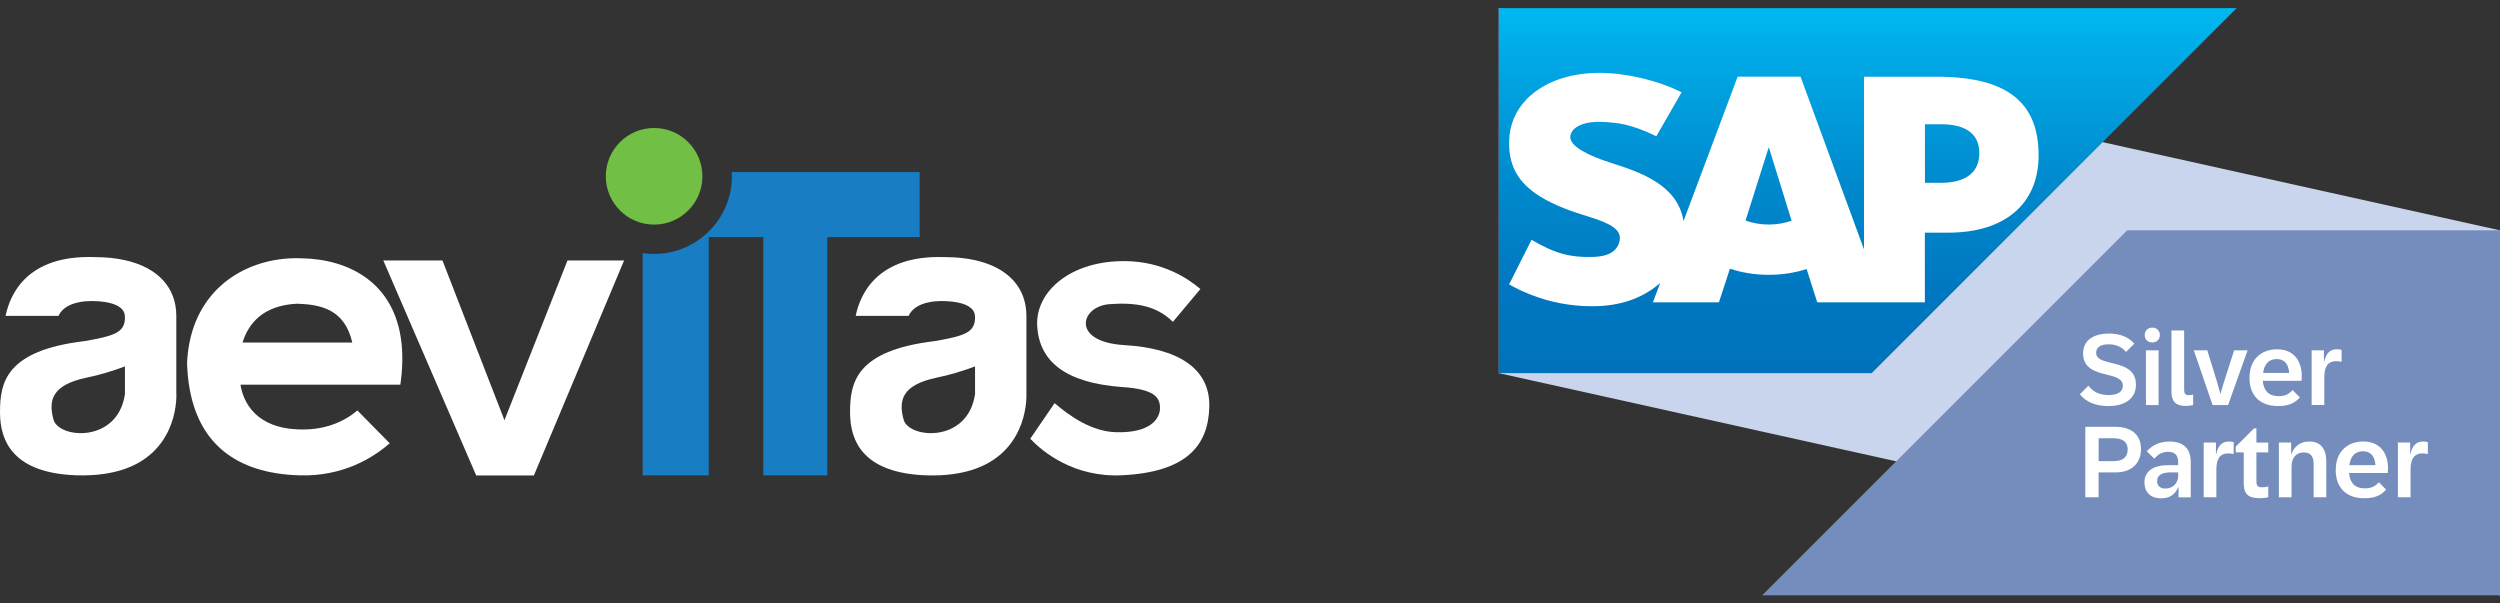 <svg xmlns="http://www.w3.org/2000/svg" xmlns:xlink="http://www.w3.org/1999/xlink" id="Layer_1" data-name="Layer 1" viewBox="0 0 500 120.69"><rect x="0" y="0" width="500" height="120.69" fill="#333333" stroke="none"/><defs><style>      .cls-1 {        fill: none;      }      .cls-2 {        fill-rule: evenodd;      }      .cls-2, .cls-3 {        fill: #fff;      }      .cls-4 {        fill: url(#Unbenannter_Verlauf_2);      }      .cls-5 {        fill: #71bf44;      }      .cls-6 {        fill: #c9d5ed;      }      .cls-7 {        clip-path: url(#clippath-1);      }      .cls-8 {        clip-path: url(#clippath-2);      }      .cls-9 {        fill: #187dc2;      }      .cls-10 {        fill: #748dbd;      }      .cls-11 {        clip-path: url(#clippath);      }    </style><clipPath id="clippath"><rect class="cls-1" x="299.76" y="1.63" width="147.57" height="73"></rect></clipPath><clipPath id="clippath-1"><polygon class="cls-1" points="299.76 1.63 299.76 74.63 374.34 74.63 447.33 1.63 299.76 1.63"></polygon></clipPath><linearGradient id="Unbenannter_Verlauf_2" data-name="Unbenannter Verlauf 2" x1="-146.73" y1="372.23" x2="-144.68" y2="372.23" gradientTransform="translate(-12884.48 5227.65) rotate(90) scale(35.62 -35.62)" gradientUnits="userSpaceOnUse"><stop offset="0" stop-color="#00b9f2"></stop><stop offset=".2" stop-color="#00a3e1"></stop><stop offset=".51" stop-color="#08c"></stop><stop offset=".79" stop-color="#0077c0"></stop><stop offset="1" stop-color="#0072bc"></stop></linearGradient><clipPath id="clippath-2"><rect class="cls-1" x="299.76" y="1.63" width="147.57" height="73"></rect></clipPath></defs><g><polygon class="cls-6" points="500 119.07 299.76 74.63 299.76 1.63 500 46.07 500 119.07"></polygon><polygon class="cls-10" points="425.43 46.07 352.43 119.07 500 119.07 500 46.07 425.43 46.07"></polygon><g><path class="cls-3" d="M415.98,78.85l1.7-1.71c.86,1.12,2.06,1.87,4.04,1.87,1.62,0,2.85-.54,2.85-1.86,0-1.39-1.42-1.79-3.34-2.26-2.21-.53-4.61-1.26-4.61-4.2,0-2.77,2.27-3.98,5.19-3.98,2.3,0,3.96.76,5.05,2.03l-1.65,1.65c-.87-.99-1.95-1.53-3.49-1.53-1.74,0-2.49.72-2.49,1.68,0,1.27,1.29,1.61,3.07,2.06,2.37.56,4.89,1.23,4.89,4.35,0,2.53-1.89,4.26-5.52,4.26-2.66,0-4.54-.89-5.69-2.36Z"></path><path class="cls-3" d="M430.45,65.52c.88,0,1.52.61,1.52,1.49s-.64,1.48-1.52,1.48-1.51-.6-1.51-1.48.63-1.49,1.51-1.49ZM429.19,70.06h2.53v10.95h-2.53v-10.95Z"></path><path class="cls-3" d="M434.29,78.32v-12.23h2.54v11.79c0,.85.2,1.15.93,1.15.31,0,.58-.05.87-.11v2.09c-.4.1-.94.18-1.49.18-2.06,0-2.85-.98-2.85-2.87Z"></path><path class="cls-3" d="M438.76,70.06h2.7l1.97,6.39c.22.72.5,1.72.66,2.36.15-.64.47-1.64.69-2.36l2.05-6.39h2.69l-3.9,10.95h-3.1l-3.76-10.95Z"></path><path class="cls-3" d="M449.9,75.54c0-3.81,2.51-5.68,5.49-5.68,3.66,0,4.96,2.68,4.96,5.34,0,.32-.02.65-.04.96h-7.75c.18,2.08,1.26,3.07,3.16,3.07,1.23,0,2.05-.36,2.79-1.22l1.47,1.47c-1.02,1.15-2.27,1.73-4.38,1.73-3.51,0-5.71-2.01-5.71-5.67ZM457.84,74.59c-.14-1.93-1.08-2.78-2.5-2.78s-2.47.85-2.72,2.78h5.22Z"></path><path class="cls-3" d="M462.33,70.06h2.45v2.35h.04c.37-1.75,1.19-2.56,2.56-2.56.4,0,.74.07.94.14v2.37c-.27-.07-.67-.13-1.05-.13-1.8,0-2.41,1.24-2.41,3.27v5.5h-2.53v-10.95Z"></path><path class="cls-3" d="M417.06,85.36h5.97c3.52,0,5.17,1.81,5.17,4.49,0,2.5-1.61,4.63-5.03,4.63h-3.45v4.97h-2.66v-14.1ZM422.81,92.22c1.86,0,2.73-.9,2.73-2.34s-.96-2.23-2.81-2.23h-3v4.57h3.08Z"></path><path class="cls-3" d="M428.89,96.48c0-2.35,1.92-3.45,4.76-3.45h1.98v-.63c0-1.32-.64-2.04-1.97-2.04-1.24,0-2.11.53-2.79,1.39l-1.51-1.5c1.01-1.1,2.38-1.94,4.57-1.94,2.78,0,4.22,1.45,4.22,4.1v7.06h-2.44v-2.03h-.06c-.67,1.53-1.77,2.23-3.49,2.23-1.91,0-3.27-1.14-3.27-3.18ZM433.07,97.71c1.63,0,2.57-1.23,2.57-2.52v-.71h-1.55c-1.45,0-2.67.39-2.67,1.76,0,.91.62,1.47,1.65,1.47Z"></path><path class="cls-3" d="M440.74,88.51h2.45v2.35h.04c.37-1.75,1.19-2.56,2.56-2.56.4,0,.74.07.94.14v2.37c-.27-.07-.67-.13-1.05-.13-1.8,0-2.41,1.24-2.41,3.27v5.5h-2.53v-10.95Z"></path><path class="cls-3" d="M448.75,96.73v-6.25h-1.6v-1.16l3.65-3.64h.48v2.84h2.37v1.96h-2.37v5.76c0,.96.31,1.22,1.17,1.22.43,0,.84-.07,1.2-.17v2.17c-.44.11-1.09.18-1.73.18-2.2,0-3.17-.81-3.17-2.91Z"></path><path class="cls-3" d="M455.78,88.51h2.45v2.3h.04c.5-1.25,1.5-2.51,3.59-2.51,2.35,0,3.4,1.6,3.4,3.93v7.23h-2.53v-6.61c0-1.47-.51-2.36-1.98-2.36s-2.44,1-2.44,2.84v6.13h-2.53v-10.95Z"></path><path class="cls-3" d="M467.15,93.98c0-3.81,2.51-5.68,5.49-5.68,3.66,0,4.96,2.68,4.96,5.34,0,.32-.02.65-.04.96h-7.75c.18,2.08,1.26,3.07,3.16,3.07,1.23,0,2.05-.36,2.79-1.22l1.47,1.47c-1.02,1.15-2.27,1.73-4.38,1.73-3.51,0-5.71-2.01-5.71-5.67ZM475.09,93.03c-.14-1.93-1.08-2.78-2.5-2.78s-2.47.85-2.72,2.78h5.22Z"></path><path class="cls-3" d="M479.58,88.51h2.45v2.35h.04c.37-1.75,1.19-2.56,2.56-2.56.4,0,.74.07.94.14v2.37c-.27-.07-.67-.13-1.05-.13-1.8,0-2.41,1.24-2.41,3.27v5.5h-2.53v-10.95Z"></path></g><g id="SAP_C_grad_sign"><g class="cls-11"><g class="cls-7"><rect class="cls-4" x="299.76" y="1.63" width="147.57" height="73"></rect></g><g class="cls-8"><path class="cls-2" d="M387.33,15.35h-14.53s0,34.53,0,34.53l-12.69-34.54h-12.58l-10.83,28.88c-1.15-7.28-8.69-9.8-14.61-11.68-3.91-1.26-8.07-3.11-8.03-5.15.03-1.68,2.23-3.23,6.58-3,2.92.15,5.5.39,10.63,2.86l5.05-8.79c-4.68-2.38-11.15-3.89-16.46-3.89h-.03c-6.18,0-11.34,2-14.53,5.3-2.23,2.31-3.43,5.23-3.48,8.47-.08,4.46,1.55,7.62,4.99,10.14,2.9,2.13,6.61,3.5,9.88,4.52,4.03,1.25,7.32,2.34,7.29,4.65-.03.84-.35,1.63-.96,2.27-1,1.04-2.55,1.43-4.68,1.47-4.11.09-7.17-.56-12.03-3.43l-4.49,8.91c4.85,2.76,10.59,4.37,16.44,4.37h.75c5.1-.1,9.21-1.55,12.5-4.2.19-.15.36-.3.53-.46l-1.46,3.89h13.2l2.21-6.74c2.32.79,4.96,1.23,7.76,1.23s5.29-.42,7.57-1.16l2.13,6.67h21.52v-13.94h4.69c11.35,0,18.06-5.78,18.06-15.46,0-10.78-6.52-15.73-20.4-15.73M353.76,44.91c-1.7,0-3.28-.3-4.65-.81l4.6-14.53h.09l4.52,14.57c-1.36.48-2.91.77-4.56.77M388.19,36.56h-3.2v-11.71h3.2c4.27,0,7.67,1.42,7.67,5.78s-3.4,5.93-7.67,5.93"></path></g></g></g></g><g><g><circle class="cls-5" cx="130.82" cy="35.26" r="9.66"></circle><path class="cls-9" d="M183.93,34.42v13.01h-18.47v47.65h-12.8v-47.65h-10.91v47.65h-13.22v-44.46c.75.11,1.52.17,2.31.17,3.64,0,6.99-1.26,9.64-3.36.45-.35.87-.73,1.28-1.14,2.85-2.82,4.62-6.73,4.62-11.04,0-.28,0-.56-.02-.84h37.6Z"></path></g><path class="cls-3" d="M80.07,76.93c.45-3.14.5-5.94.22-8.42-1.36-11.97-10.47-16.68-19.98-16.85-9.75-.39-20.03,4.85-22.41,16.85-.26,1.29-.42,2.66-.49,4.1.05,1.52.17,2.96.38,4.32,1.75,11.66,9.32,17.75,22.08,18.14,8.65.26,14.67-3.45,18.07-6.41l-6.46-6.57c-2.26,1.93-6.51,4.37-13.12,3.7-8.08-.82-9.87-6.31-10.26-8.85h31.96ZM48.51,68.51c1.12-3.67,3.97-7.45,10.93-7.77,4.75.16,9.5,1.13,11.02,7.77h-21.95Z"></path><path class="cls-3" d="M35.26,78.7v-15.53c0-5.61-3.63-9.66-10.29-11.14-1.81-.4-3.84-.61-6.09-.61-13.45-.46-16.88,7.43-17.76,11.75h10.59c1.28-2.94,5.91-2.94,5.91-2.94,0,0,7.14-.42,7.35,2.94.02.28.02.54,0,.78-.2,2.69-2.58,3.3-7.98,4.26C1.05,70.09,0,76.6,0,82.47s2.73,12.17,15.32,12.59c3.95.12,7.11-.39,9.66-1.28,10.98-3.88,10.29-15.09,10.29-15.09ZM24.98,78.87c-1.47,9.83-13.22,8.85-14.27,5.08s-.42-6.93,6.51-8.4c2.69-.54,5.34-1.36,7.77-2.27v5.59Z"></path><path class="cls-3" d="M241.86,81.41c-.21,7.77-4.62,13.01-17.42,13.64-9.77.48-15.99-4.78-18.39-7.3l4.87-7.12c3.03,2.6,7.39,5.67,12.26,5.81,6.93.21,8.82-2.73,8.82-4.83s-1.05-3.78-7.56-4.2c-11.54-.84-16.58-5.25-17-12.17s6.72-13.22,17.84-13.01c7.17.13,12.16,3.32,14.8,5.57l-5.5,6.57c-3.36-3.34-7.63-3.9-12.66-3.54-5.88.42-7.77,7.56,2.94,8.19s17.21,4.62,17,12.38Z"></path><polygon class="cls-3" points="124.82 52.09 106.78 95.09 95.24 95.09 76.66 52.09 88.49 52.09 100.89 84.04 113.5 52.09 124.82 52.09"></polygon><path class="cls-3" d="M205.28,78.7v-15.53c0-5.61-3.63-9.66-10.29-11.14-1.81-.4-3.84-.61-6.09-.61-13.45-.46-16.88,7.43-17.76,11.75h10.59c1.28-2.94,5.91-2.94,5.91-2.94,0,0,7.14-.42,7.35,2.94.02.28.02.54,0,.78-.2,2.69-2.58,3.3-7.98,4.26-15.95,1.89-17,8.4-17,14.27s2.73,12.17,15.32,12.59c3.95.12,7.11-.39,9.66-1.28,10.98-3.88,10.29-15.09,10.29-15.09ZM195,78.87c-1.47,9.83-13.22,8.85-14.27,5.08-1.05-3.78-.42-6.93,6.51-8.4,2.69-.54,5.34-1.36,7.77-2.27v5.59Z"></path></g></svg>